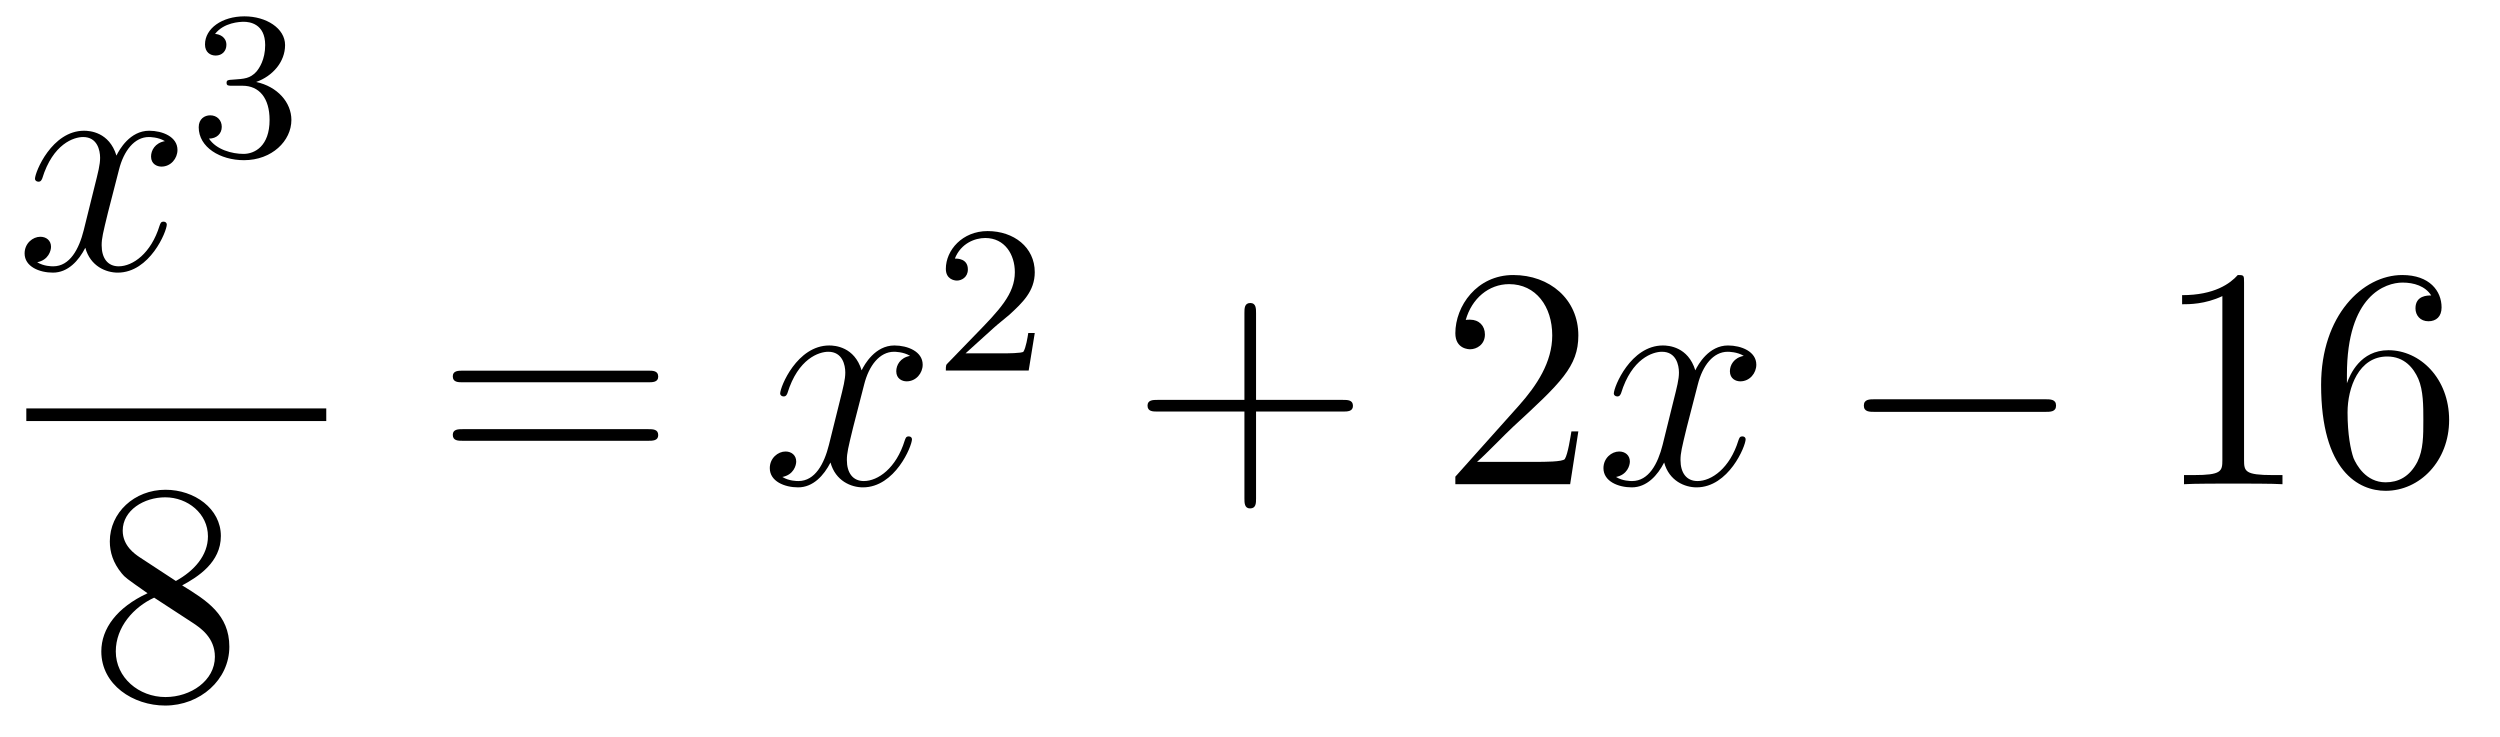 <?xml version='1.0'?>
<!-- This file was generated by dvisvgm 1.14.1 -->
<svg height='28pt' version='1.1' viewBox='0 -28 95 28' width='95pt' xmlns='http://www.w3.org/2000/svg' xmlns:xlink='http://www.w3.org/1999/xlink'>
<g id='page1'>
<g transform='matrix(1 0 0 1 -129 639)'>
<path d='M135.266 -661.637C134.884 -661.566 134.74 -661.279 134.74 -661.052C134.74 -660.765 134.967 -660.669 135.135 -660.669C135.493 -660.669 135.744 -660.98 135.744 -661.302C135.744 -661.805 135.171 -662.032 134.668 -662.032C133.939 -662.032 133.533 -661.314 133.425 -661.087C133.15 -661.984 132.409 -662.032 132.194 -662.032C130.975 -662.032 130.329 -660.466 130.329 -660.203C130.329 -660.155 130.377 -660.095 130.461 -660.095C130.556 -660.095 130.58 -660.167 130.604 -660.215C131.011 -661.542 131.812 -661.793 132.158 -661.793C132.696 -661.793 132.804 -661.291 132.804 -661.004C132.804 -660.741 132.732 -660.466 132.588 -659.892L132.182 -658.254C132.003 -657.537 131.656 -656.88 131.022 -656.88C130.963 -656.88 130.664 -656.88 130.413 -657.035C130.843 -657.119 130.939 -657.477 130.939 -657.621C130.939 -657.86 130.76 -658.003 130.533 -658.003C130.246 -658.003 129.935 -657.752 129.935 -657.37C129.935 -656.868 130.497 -656.64 131.011 -656.64C131.584 -656.64 131.991 -657.095 132.242 -657.585C132.433 -656.88 133.031 -656.64 133.473 -656.64C134.693 -656.64 135.338 -658.207 135.338 -658.469C135.338 -658.529 135.29 -658.577 135.218 -658.577C135.111 -658.577 135.099 -658.517 135.063 -658.422C134.74 -657.37 134.047 -656.88 133.509 -656.88C133.091 -656.88 132.863 -657.19 132.863 -657.68C132.863 -657.943 132.911 -658.135 133.103 -658.924L133.521 -660.549C133.7 -661.267 134.107 -661.793 134.657 -661.793C134.681 -661.793 135.015 -661.793 135.266 -661.637Z' fill-rule='evenodd'/>
<path d='M138.216 -663.742C138.846 -663.742 139.244 -663.279 139.244 -662.442C139.244 -661.447 138.678 -661.152 138.256 -661.152C137.817 -661.152 137.22 -661.311 136.941 -661.733C137.228 -661.733 137.427 -661.917 137.427 -662.18C137.427 -662.435 137.244 -662.618 136.989 -662.618C136.774 -662.618 136.551 -662.482 136.551 -662.164C136.551 -661.407 137.363 -660.913 138.272 -660.913C139.332 -660.913 140.073 -661.646 140.073 -662.442C140.073 -663.104 139.547 -663.71 138.734 -663.885C139.363 -664.108 139.833 -664.65 139.833 -665.287C139.833 -665.925 139.117 -666.379 138.288 -666.379C137.435 -666.379 136.79 -665.917 136.79 -665.311C136.79 -665.016 136.989 -664.889 137.196 -664.889C137.443 -664.889 137.603 -665.064 137.603 -665.295C137.603 -665.59 137.348 -665.702 137.172 -665.71C137.507 -666.148 138.12 -666.172 138.264 -666.172C138.471 -666.172 139.077 -666.108 139.077 -665.287C139.077 -664.729 138.846 -664.395 138.734 -664.267C138.495 -664.02 138.312 -664.004 137.826 -663.972C137.674 -663.965 137.61 -663.957 137.61 -663.853C137.61 -663.742 137.682 -663.742 137.817 -663.742H138.216Z' fill-rule='evenodd'/>
<path d='M130 -651H141.398V-651.48H130'/>
<path d='M135.922 -644.755C136.52 -645.078 137.393 -645.628 137.393 -646.632C137.393 -647.672 136.388 -648.389 135.289 -648.389C134.105 -648.389 133.173 -647.517 133.173 -646.429C133.173 -646.023 133.293 -645.616 133.627 -645.21C133.759 -645.054 133.771 -645.042 134.607 -644.457C133.448 -643.919 132.85 -643.118 132.85 -642.245C132.85 -640.978 134.058 -640.189 135.277 -640.189C136.604 -640.189 137.715 -641.169 137.715 -642.424C137.715 -643.644 136.855 -644.182 135.922 -644.755ZM134.297 -645.831C134.141 -645.939 133.663 -646.25 133.663 -646.835C133.663 -647.613 134.476 -648.102 135.277 -648.102C136.137 -648.102 136.902 -647.481 136.902 -646.62C136.902 -645.891 136.377 -645.305 135.683 -644.923L134.297 -645.831ZM134.858 -644.289L136.305 -643.345C136.616 -643.142 137.166 -642.771 137.166 -642.042C137.166 -641.133 136.245 -640.512 135.289 -640.512C134.273 -640.512 133.4 -641.253 133.4 -642.245C133.4 -643.177 134.081 -643.931 134.858 -644.289Z' fill-rule='evenodd'/>
<path d='M153.629 -652.473C153.796 -652.473 154.012 -652.473 154.012 -652.688C154.012 -652.915 153.808 -652.915 153.629 -652.915H146.588C146.421 -652.915 146.206 -652.915 146.206 -652.7C146.206 -652.473 146.409 -652.473 146.588 -652.473H153.629ZM153.629 -650.25C153.796 -650.25 154.012 -650.25 154.012 -650.465C154.012 -650.692 153.808 -650.692 153.629 -650.692H146.588C146.421 -650.692 146.206 -650.692 146.206 -650.477C146.206 -650.25 146.409 -650.25 146.588 -650.25H153.629Z' fill-rule='evenodd'/>
<path d='M163.583 -653.477C163.201 -653.406 163.058 -653.119 163.058 -652.892C163.058 -652.605 163.285 -652.509 163.452 -652.509C163.811 -652.509 164.062 -652.82 164.062 -653.142C164.062 -653.645 163.488 -653.872 162.986 -653.872C162.257 -653.872 161.85 -653.154 161.742 -652.927C161.468 -653.824 160.726 -653.872 160.511 -653.872C159.292 -653.872 158.646 -652.306 158.646 -652.043C158.646 -651.995 158.694 -651.935 158.778 -651.935C158.873 -651.935 158.898 -652.007 158.921 -652.055C159.328 -653.382 160.129 -653.633 160.475 -653.633C161.013 -653.633 161.121 -653.131 161.121 -652.844C161.121 -652.581 161.049 -652.306 160.906 -651.732L160.499 -650.094C160.32 -649.377 159.973 -648.72 159.34 -648.72C159.28 -648.72 158.981 -648.72 158.73 -648.875C159.16 -648.959 159.256 -649.317 159.256 -649.461C159.256 -649.7 159.077 -649.843 158.85 -649.843C158.563 -649.843 158.252 -649.592 158.252 -649.21C158.252 -648.708 158.814 -648.48 159.328 -648.48C159.902 -648.48 160.308 -648.935 160.559 -649.425C160.75 -648.72 161.348 -648.48 161.79 -648.48C163.01 -648.48 163.655 -650.047 163.655 -650.309C163.655 -650.369 163.607 -650.417 163.536 -650.417C163.428 -650.417 163.416 -650.357 163.38 -650.262C163.058 -649.21 162.364 -648.72 161.826 -648.72C161.408 -648.72 161.181 -649.03 161.181 -649.52C161.181 -649.783 161.228 -649.975 161.42 -650.764L161.838 -652.389C162.018 -653.107 162.424 -653.633 162.974 -653.633C162.998 -653.633 163.332 -653.633 163.583 -653.477Z' fill-rule='evenodd'/>
<path d='M166.767 -654.546C166.895 -654.665 167.229 -654.928 167.357 -655.04C167.851 -655.494 168.321 -655.932 168.321 -656.657C168.321 -657.605 167.524 -658.219 166.528 -658.219C165.572 -658.219 164.942 -657.494 164.942 -656.785C164.942 -656.394 165.253 -656.338 165.365 -656.338C165.532 -656.338 165.779 -656.458 165.779 -656.761C165.779 -657.175 165.381 -657.175 165.285 -657.175C165.516 -657.757 166.05 -657.956 166.44 -657.956C167.182 -657.956 167.564 -657.327 167.564 -656.657C167.564 -655.828 166.982 -655.223 166.042 -654.259L165.038 -653.223C164.942 -653.135 164.942 -653.119 164.942 -652.92H168.09L168.321 -654.346H168.074C168.05 -654.187 167.986 -653.788 167.891 -653.637C167.843 -653.573 167.237 -653.573 167.11 -653.573H165.691L166.767 -654.546Z' fill-rule='evenodd'/>
<path d='M176.73 -651.361H180.029C180.196 -651.361 180.412 -651.361 180.412 -651.577C180.412 -651.804 180.208 -651.804 180.029 -651.804H176.73V-655.103C176.73 -655.27 176.73 -655.486 176.514 -655.486C176.288 -655.486 176.288 -655.282 176.288 -655.103V-651.804H172.988C172.821 -651.804 172.606 -651.804 172.606 -651.588C172.606 -651.361 172.809 -651.361 172.988 -651.361H176.288V-648.062C176.288 -647.895 176.288 -647.68 176.502 -647.68C176.73 -647.68 176.73 -647.883 176.73 -648.062V-651.361Z' fill-rule='evenodd'/>
<path d='M188.977 -650.608H188.714C188.678 -650.405 188.583 -649.747 188.463 -649.556C188.379 -649.449 187.698 -649.449 187.339 -649.449H185.128C185.451 -649.724 186.18 -650.489 186.491 -650.776C188.307 -652.449 188.977 -653.071 188.977 -654.254C188.977 -655.629 187.889 -656.549 186.503 -656.549C185.116 -656.549 184.303 -655.366 184.303 -654.338C184.303 -653.728 184.829 -653.728 184.865 -653.728C185.116 -653.728 185.427 -653.907 185.427 -654.29C185.427 -654.625 185.199 -654.852 184.865 -654.852C184.757 -654.852 184.733 -654.852 184.698 -654.84C184.925 -655.653 185.57 -656.203 186.347 -656.203C187.363 -656.203 187.985 -655.354 187.985 -654.254C187.985 -653.238 187.399 -652.353 186.718 -651.588L184.303 -648.887V-648.6H188.666L188.977 -650.608Z' fill-rule='evenodd'/>
<path d='M195.263 -653.477C194.88 -653.406 194.736 -653.119 194.736 -652.892C194.736 -652.605 194.964 -652.509 195.131 -652.509C195.49 -652.509 195.74 -652.82 195.74 -653.142C195.74 -653.645 195.167 -653.872 194.664 -653.872C193.936 -653.872 193.529 -653.154 193.422 -652.927C193.146 -653.824 192.406 -653.872 192.19 -653.872C190.971 -653.872 190.325 -652.306 190.325 -652.043C190.325 -651.995 190.373 -651.935 190.457 -651.935C190.552 -651.935 190.576 -652.007 190.6 -652.055C191.007 -653.382 191.808 -653.633 192.155 -653.633C192.692 -653.633 192.8 -653.131 192.8 -652.844C192.8 -652.581 192.728 -652.306 192.584 -651.732L192.179 -650.094C191.999 -649.377 191.652 -648.72 191.019 -648.72C190.959 -648.72 190.66 -648.72 190.409 -648.875C190.839 -648.959 190.935 -649.317 190.935 -649.461C190.935 -649.7 190.756 -649.843 190.529 -649.843C190.242 -649.843 189.931 -649.592 189.931 -649.21C189.931 -648.708 190.493 -648.48 191.007 -648.48C191.58 -648.48 191.987 -648.935 192.238 -649.425C192.43 -648.72 193.027 -648.48 193.469 -648.48C194.688 -648.48 195.334 -650.047 195.334 -650.309C195.334 -650.369 195.286 -650.417 195.215 -650.417C195.107 -650.417 195.095 -650.357 195.059 -650.262C194.736 -649.21 194.042 -648.72 193.505 -648.72C193.087 -648.72 192.859 -649.03 192.859 -649.52C192.859 -649.783 192.907 -649.975 193.098 -650.764L193.517 -652.389C193.697 -653.107 194.102 -653.633 194.653 -653.633C194.677 -653.633 195.012 -653.633 195.263 -653.477Z' fill-rule='evenodd'/>
<path d='M206.712 -651.349C206.915 -651.349 207.13 -651.349 207.13 -651.588C207.13 -651.828 206.915 -651.828 206.712 -651.828H200.244C200.041 -651.828 199.826 -651.828 199.826 -651.588C199.826 -651.349 200.041 -651.349 200.244 -651.349H206.712Z' fill-rule='evenodd'/>
<path d='M214.274 -656.262C214.274 -656.538 214.274 -656.549 214.036 -656.549C213.749 -656.227 213.151 -655.784 211.92 -655.784V-655.438C212.195 -655.438 212.792 -655.438 213.45 -655.748V-649.52C213.45 -649.09 213.414 -648.947 212.362 -648.947H211.992V-648.6C212.315 -648.624 213.474 -648.624 213.869 -648.624C214.262 -648.624 215.411 -648.624 215.734 -648.6V-648.947H215.363C214.31 -648.947 214.274 -649.09 214.274 -649.52V-656.262ZM218.183 -652.76C218.183 -655.784 219.653 -656.262 220.298 -656.262C220.728 -656.262 221.159 -656.131 221.386 -655.773C221.243 -655.773 220.788 -655.773 220.788 -655.282C220.788 -655.019 220.968 -654.792 221.279 -654.792C221.578 -654.792 221.78 -654.972 221.78 -655.318C221.78 -655.94 221.327 -656.549 220.286 -656.549C218.78 -656.549 217.202 -655.008 217.202 -652.377C217.202 -649.09 218.636 -648.349 219.653 -648.349C220.956 -648.349 222.067 -649.485 222.067 -651.039C222.067 -652.628 220.956 -653.692 219.761 -653.692C218.696 -653.692 218.302 -652.772 218.183 -652.437V-652.76ZM219.653 -648.672C218.899 -648.672 218.542 -649.341 218.434 -649.592C218.326 -649.903 218.207 -650.489 218.207 -651.326C218.207 -652.27 218.636 -653.453 219.713 -653.453C220.369 -653.453 220.717 -653.011 220.896 -652.605C221.087 -652.162 221.087 -651.565 221.087 -651.051C221.087 -650.441 221.087 -649.903 220.86 -649.449C220.561 -648.875 220.13 -648.672 219.653 -648.672Z' fill-rule='evenodd'/>
</g>
</g>
</svg>
